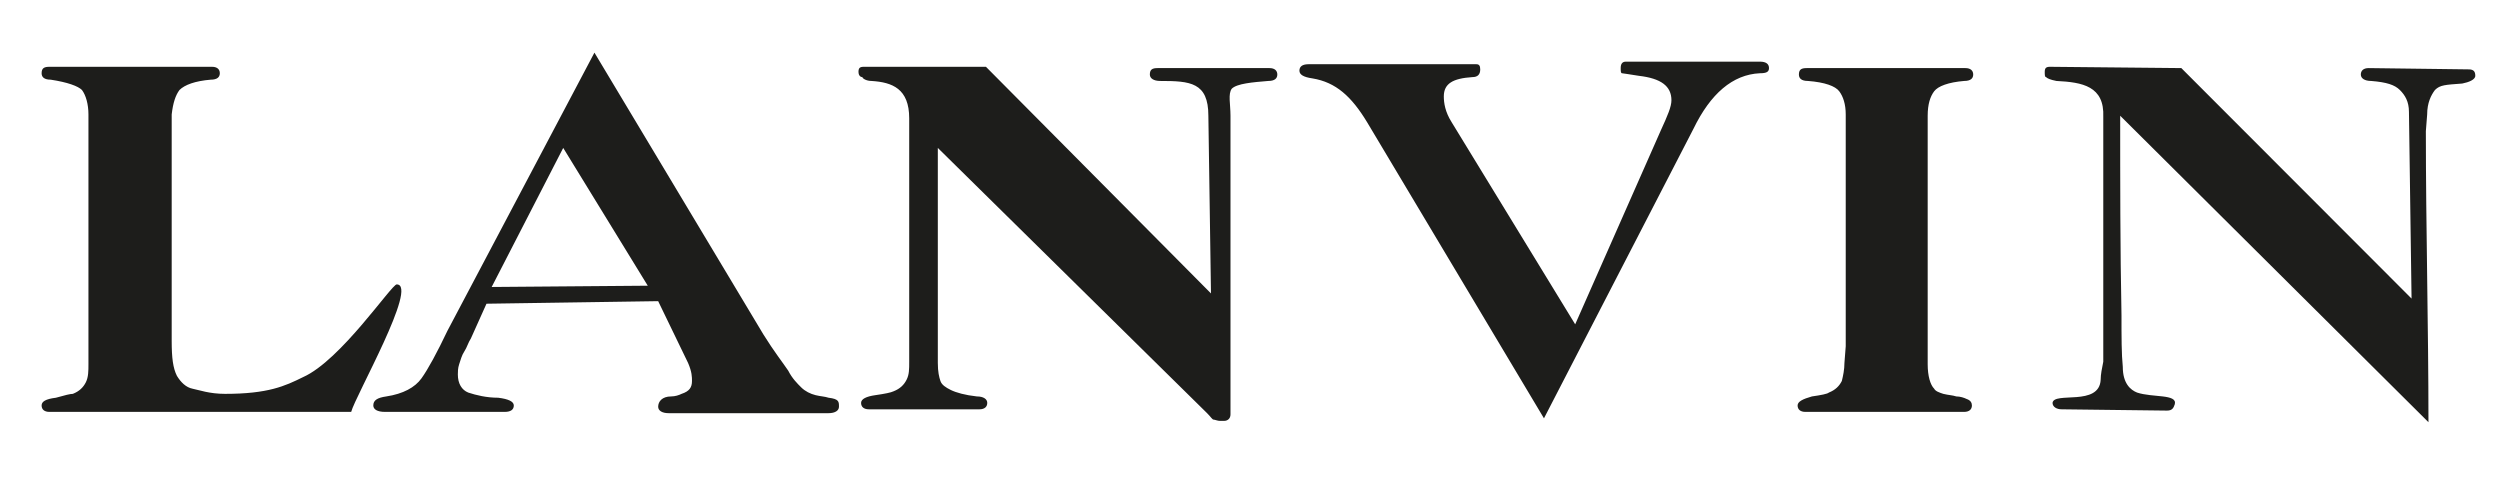 <svg width="164" height="32" viewBox="0 0 164 32" fill="none" xmlns="http://www.w3.org/2000/svg">
<path fill-rule="evenodd" clip-rule="evenodd" d="M143.095 4.467L158.198 19.587L158.027 7.339C158.027 6.663 157.771 6.241 157.43 5.903C157.088 5.565 156.576 5.396 155.553 5.311C155.126 5.311 154.87 5.143 154.87 4.889C154.87 4.636 155.041 4.467 155.382 4.467L161.952 4.551C162.293 4.551 162.379 4.72 162.379 4.974C162.379 5.227 161.952 5.396 161.525 5.48C160.416 5.565 160.075 5.565 159.734 5.903C159.478 6.241 159.222 6.747 159.222 7.508L159.136 8.606C159.136 14.856 159.307 21.445 159.307 27.696L139.084 7.592C139.084 11.9 139.084 16.292 139.17 20.685C139.17 22.121 139.17 23.219 139.255 24.064C139.255 25.162 139.767 25.584 140.194 25.753C141.217 26.091 142.839 25.837 142.668 26.513C142.583 26.767 142.497 26.935 142.156 26.935L135.245 26.851C134.903 26.851 134.647 26.682 134.647 26.429C134.733 25.668 137.719 26.682 137.804 24.908C137.804 24.57 137.89 24.148 137.975 23.726V22.628V7.677C138.06 5.649 136.61 5.396 134.903 5.311C134.477 5.227 134.306 5.143 134.221 5.058C134.135 5.058 134.135 4.889 134.135 4.72C134.135 4.467 134.221 4.382 134.477 4.382L143.095 4.467ZM121.08 22.712V8.606V7.508C121.08 6.832 120.909 6.325 120.653 5.987C120.397 5.649 119.715 5.396 118.606 5.311C118.179 5.311 118.008 5.143 118.008 4.889C118.008 4.551 118.179 4.467 118.52 4.467H128.93C129.272 4.467 129.442 4.636 129.442 4.889C129.442 5.143 129.272 5.311 128.845 5.311C127.821 5.396 127.138 5.649 126.882 5.987C126.626 6.325 126.456 6.832 126.456 7.592V8.69V22.796V23.895C126.456 24.655 126.626 25.246 126.882 25.499C126.968 25.668 127.224 25.753 127.48 25.837C127.821 25.922 128.077 25.922 128.333 26.006C128.589 26.006 128.845 26.091 129.016 26.175C129.272 26.26 129.357 26.429 129.357 26.598C129.357 26.851 129.186 27.02 128.845 27.02H118.435C118.094 27.02 117.923 26.851 117.923 26.598C117.923 26.344 118.264 26.175 118.862 26.006C119.459 25.922 119.886 25.837 119.971 25.753C120.397 25.584 120.653 25.331 120.824 24.993C120.909 24.655 120.995 24.232 120.995 23.81L121.08 22.712ZM103.332 21.276L108.964 8.521C109.39 7.592 109.646 7.001 109.646 6.578C109.646 5.649 108.964 5.143 107.513 4.974C106.916 4.889 106.489 4.805 106.404 4.805C106.318 4.805 106.318 4.636 106.318 4.467C106.318 4.213 106.404 4.044 106.66 4.044H115.448C115.875 4.044 116.046 4.213 116.046 4.467C116.046 4.72 115.875 4.805 115.448 4.805C113.657 4.889 112.206 6.156 111.097 8.437L101.284 27.442L89.68 8.014C88.656 6.325 87.632 5.396 86.096 5.143C85.498 5.058 85.242 4.889 85.242 4.636C85.242 4.382 85.413 4.213 85.84 4.213H96.847C97.018 4.213 97.103 4.298 97.103 4.551C97.103 4.889 96.932 5.058 96.591 5.058C95.311 5.143 94.714 5.48 94.714 6.325C94.714 6.747 94.799 7.339 95.226 8.014L103.332 21.276ZM64.678 4.382L79.44 19.249L79.269 7.592C79.269 5.396 78.075 5.311 76.112 5.311C75.686 5.311 75.43 5.143 75.43 4.889C75.43 4.551 75.6 4.467 75.942 4.467H83.28C83.621 4.467 83.792 4.636 83.792 4.889C83.792 5.143 83.621 5.311 83.195 5.311C82.171 5.396 81.147 5.48 80.805 5.818C80.549 6.156 80.72 6.832 80.72 7.592V8.69V27.189C80.72 27.442 80.549 27.611 80.293 27.611H80.037C79.867 27.611 79.696 27.527 79.611 27.527C79.525 27.527 79.44 27.358 79.184 27.104L61.521 9.704V22.712V23.81C61.521 24.401 61.607 24.739 61.692 24.993C61.777 25.246 62.033 25.415 62.375 25.584C62.716 25.753 63.313 25.922 64.081 26.006C64.508 26.006 64.764 26.175 64.764 26.429C64.764 26.682 64.593 26.851 64.252 26.851H56.999C56.658 26.851 56.487 26.682 56.487 26.429C56.487 26.175 56.828 26.006 57.426 25.922C58.023 25.837 58.45 25.753 58.62 25.668C59.047 25.499 59.303 25.246 59.473 24.908C59.644 24.57 59.644 24.232 59.644 23.726V22.628V7.761C59.644 5.818 58.535 5.396 57.17 5.311C56.828 5.311 56.572 5.143 56.572 5.058C56.402 5.058 56.316 4.889 56.316 4.72C56.316 4.467 56.402 4.382 56.658 4.382H64.678ZM36.947 9.704L32.254 18.826L42.493 18.742L36.947 9.704ZM43.176 19.756L31.913 19.924L30.889 22.205C30.718 22.459 30.633 22.796 30.462 23.05C30.291 23.303 30.206 23.641 30.121 23.895C30.035 24.148 30.035 24.401 30.035 24.57C30.035 25.162 30.291 25.584 30.718 25.753C31.23 25.922 31.913 26.091 32.681 26.091C33.363 26.175 33.705 26.344 33.705 26.598C33.705 26.851 33.534 27.02 33.107 27.02H25.257C24.745 27.02 24.489 26.851 24.489 26.598C24.489 26.26 24.745 26.091 25.342 26.006C26.452 25.837 27.22 25.415 27.646 24.824C28.073 24.232 28.67 23.134 29.353 21.698L38.995 3.453L50.087 21.952C50.77 23.05 51.367 23.81 51.709 24.317C51.965 24.824 52.306 25.162 52.562 25.415C52.818 25.668 53.159 25.837 53.501 25.922C53.842 26.006 54.098 26.006 54.354 26.091C55.036 26.175 55.036 26.344 55.036 26.682C55.036 26.935 54.78 27.104 54.354 27.104H43.858C43.432 27.104 43.176 26.935 43.176 26.682C43.176 26.344 43.432 26.006 44.029 26.006C44.285 26.006 44.541 25.922 44.712 25.837C45.224 25.668 45.394 25.415 45.394 24.993C45.394 24.739 45.394 24.401 45.138 23.81L43.176 19.756ZM5.802 22.712V8.606V7.508C5.802 6.832 5.632 6.241 5.376 5.903C5.12 5.649 4.437 5.396 3.328 5.227C2.901 5.227 2.73 5.058 2.73 4.805C2.73 4.467 2.901 4.382 3.242 4.382H13.908C14.25 4.382 14.42 4.551 14.42 4.805C14.42 5.058 14.25 5.227 13.823 5.227C12.799 5.311 12.117 5.565 11.775 5.903C11.519 6.241 11.349 6.747 11.263 7.508V8.606V22.374C11.263 23.472 11.349 24.148 11.605 24.655C11.861 25.077 12.202 25.415 12.629 25.499C13.055 25.584 13.738 25.837 14.762 25.837C17.578 25.837 18.687 25.331 19.881 24.739C22.356 23.641 25.684 18.657 26.025 18.657C27.476 18.657 23.294 26.006 23.038 27.02H3.242C2.901 27.02 2.73 26.851 2.73 26.598C2.73 26.344 2.986 26.175 3.669 26.091C4.266 25.922 4.608 25.837 4.778 25.837C5.205 25.668 5.461 25.415 5.632 25.077C5.802 24.739 5.802 24.317 5.802 23.895V22.712Z" fill="#1D1D1B"/>
</svg>
